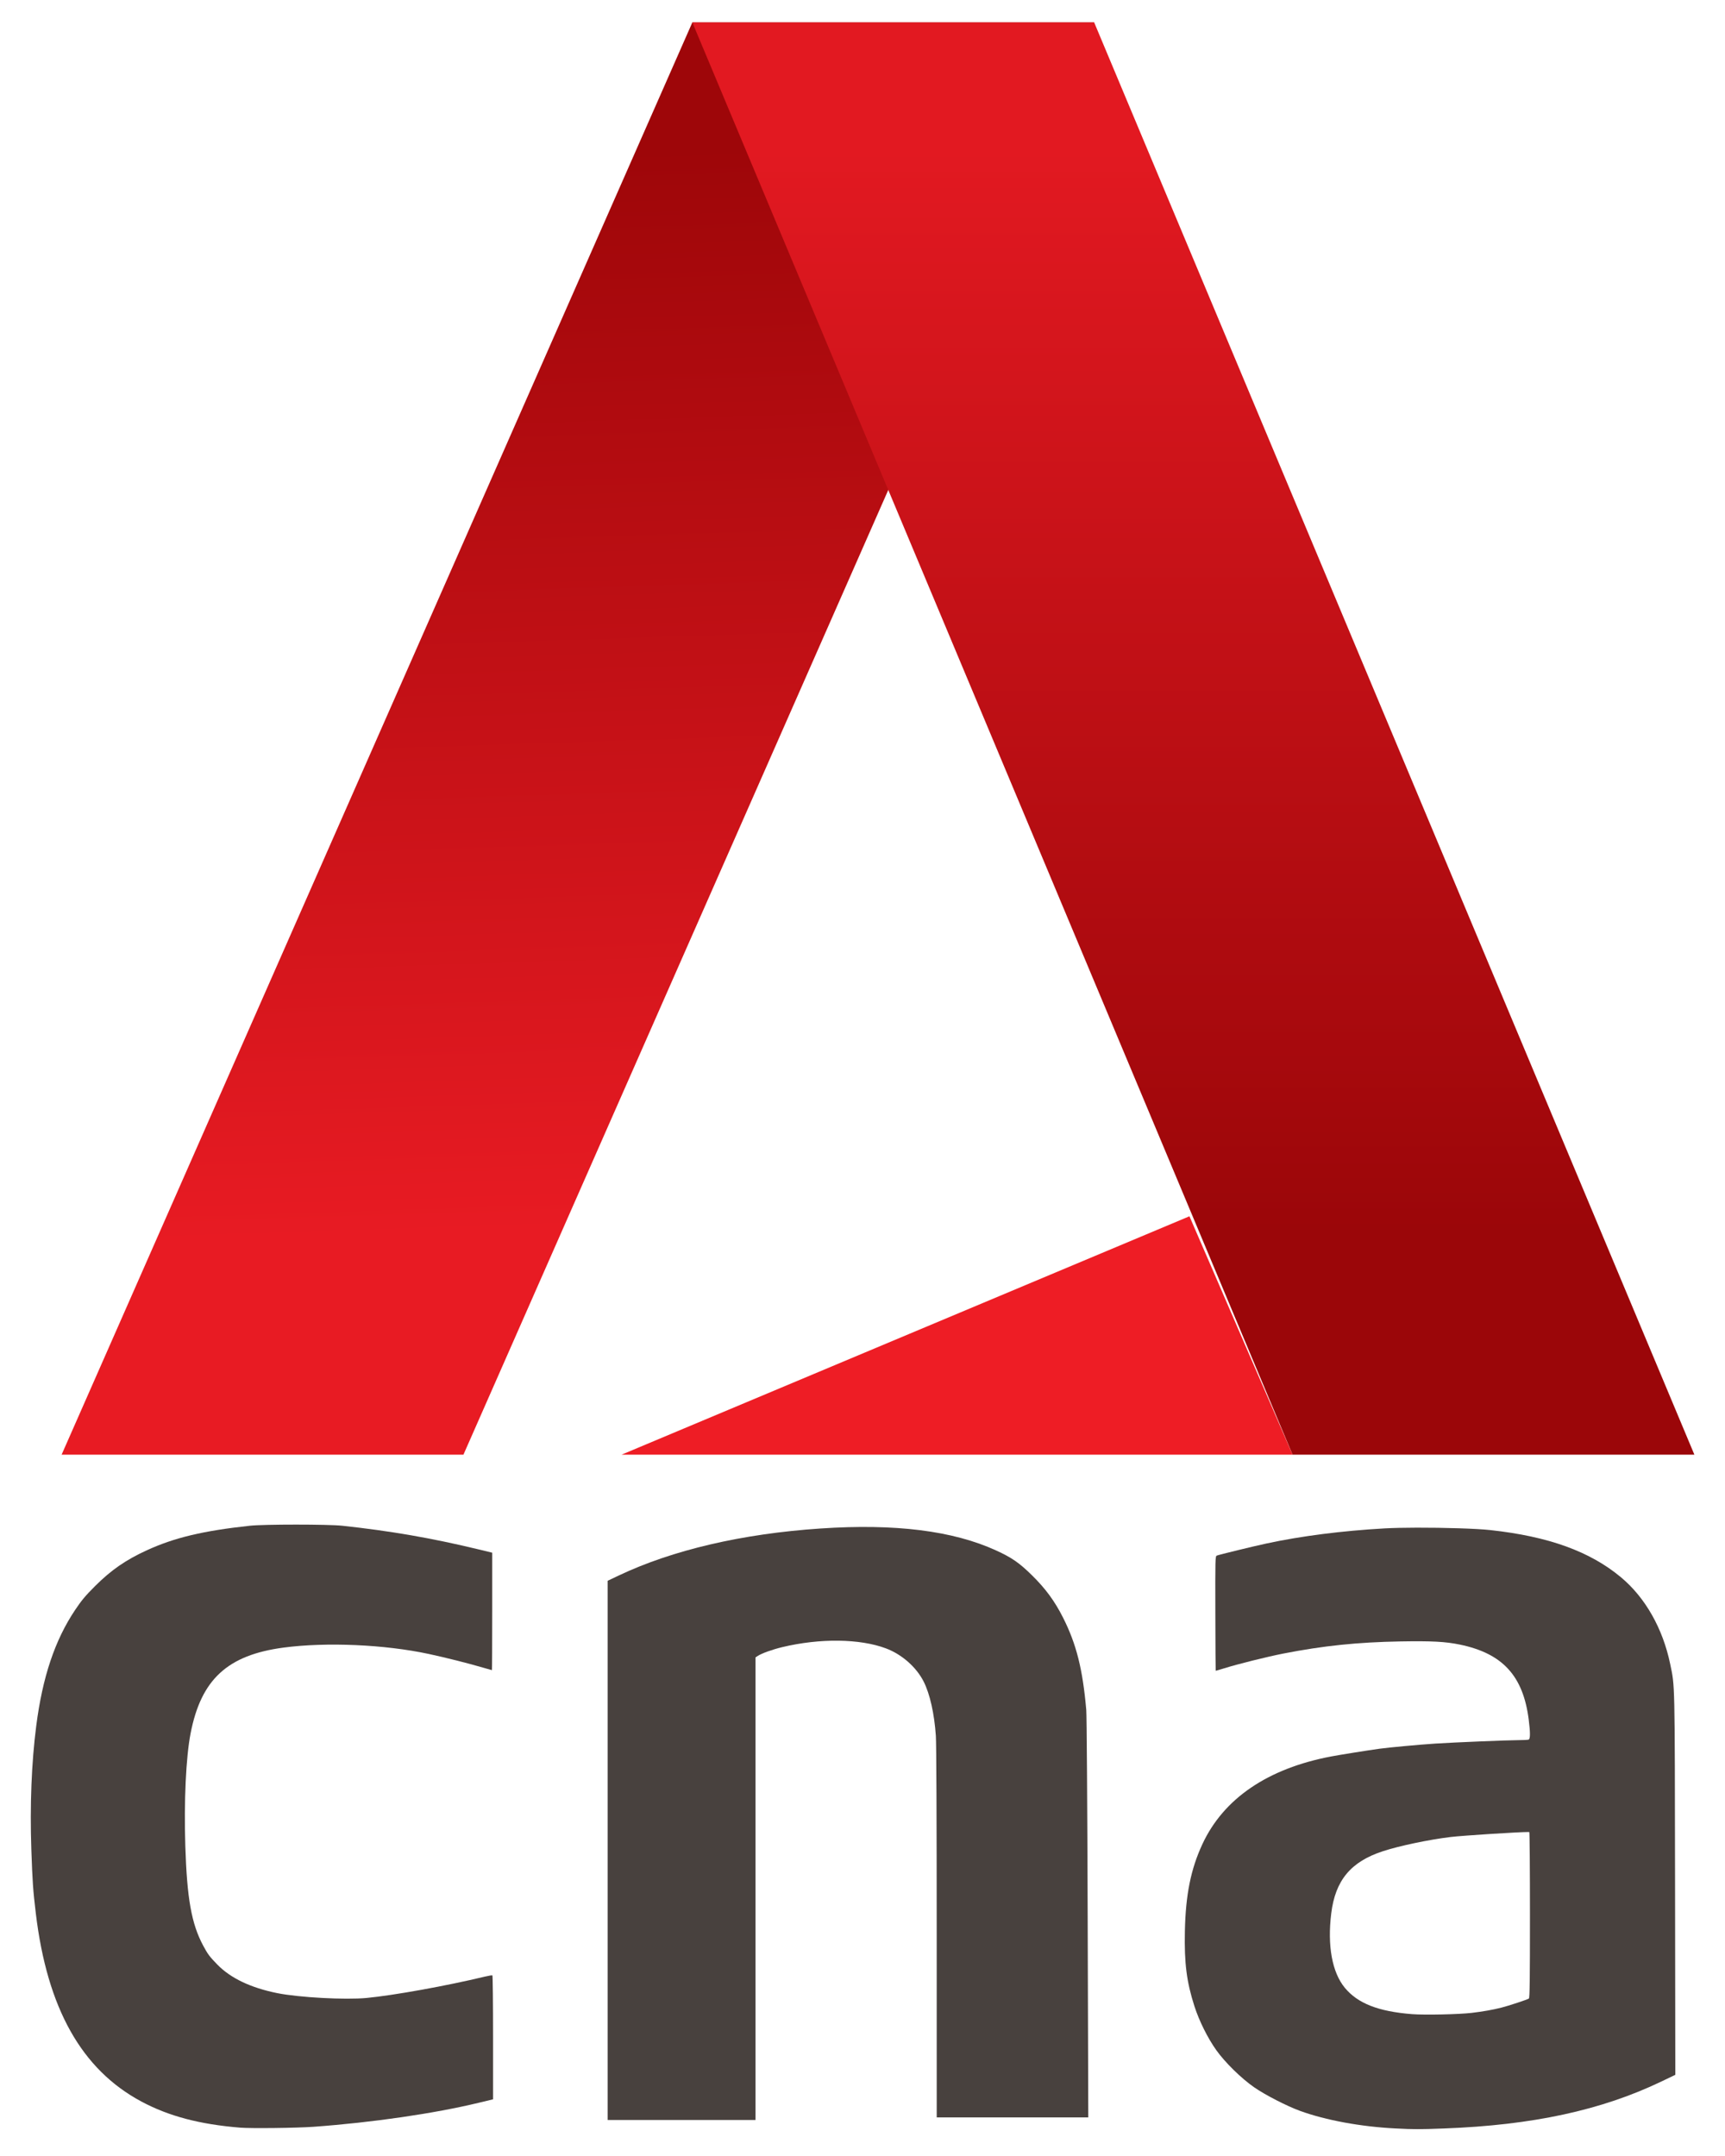 <svg width="112" height="140" viewBox="0 0 112 140" fill="none" xmlns="http://www.w3.org/2000/svg">
<rect width="112" height="140" fill="white"/>
<path d="M91.988 99.199C91.183 99.201 90.442 99.216 89.901 99.246C87.145 99.402 84.492 99.74 82.24 100.224C81.395 100.405 79.145 100.954 79.003 101.013C78.904 101.055 78.9 101.199 78.909 104.766C78.914 106.806 78.924 108.481 78.931 108.488C78.938 108.496 79.18 108.427 79.469 108.336C80.338 108.062 82.262 107.583 83.324 107.374C85.926 106.865 88.149 106.635 90.928 106.586C92.966 106.551 93.849 106.598 94.787 106.792C97.561 107.366 98.896 108.821 99.256 111.664C99.364 112.521 99.362 112.919 99.248 112.962C99.2 112.981 98.907 112.996 98.596 112.996C97.89 112.997 94.39 113.142 93.203 113.219C92.151 113.288 90.155 113.472 89.568 113.554C88.725 113.671 87.025 113.943 86.432 114.055C82.312 114.835 79.446 116.786 78.07 119.746C77.315 121.371 76.98 123.035 76.931 125.411C76.888 127.477 77.045 128.702 77.553 130.279C77.86 131.231 78.411 132.339 78.966 133.121C79.534 133.92 80.593 134.96 81.435 135.543C82.153 136.04 83.552 136.759 84.407 137.07C86.073 137.677 88.357 138.098 90.595 138.21C91.839 138.273 92.126 138.273 93.758 138.212C99.498 137.999 103.974 137.031 107.871 135.162L108.774 134.729L108.757 122.352C108.738 108.929 108.751 109.552 108.442 108.057C107.964 105.746 106.823 103.735 105.242 102.418C103.228 100.739 100.536 99.767 96.763 99.356C95.833 99.255 93.757 99.195 91.988 99.199V99.199ZM99.232 118.962C99.268 118.963 99.289 118.964 99.294 118.967C99.317 118.979 99.336 121.403 99.336 124.354C99.336 128.581 99.321 129.732 99.267 129.775C99.184 129.84 97.953 130.247 97.472 130.368C96.909 130.509 96.293 130.618 95.562 130.706C94.729 130.805 92.49 130.853 91.673 130.788C89.487 130.616 88.152 130.09 87.314 129.075C86.49 128.075 86.175 126.346 86.434 124.245C86.699 122.098 87.703 120.89 89.79 120.208C90.857 119.86 92.769 119.458 94.175 119.287C94.958 119.192 98.697 118.955 99.232 118.962V118.962Z" fill="#48413E"/>
<path d="M39.452 120.154V102.649L40.159 102.313C43.656 100.651 48.185 99.594 53.271 99.253C58.124 98.928 61.871 99.396 64.673 100.678C65.696 101.146 66.174 101.477 67 102.288C67.883 103.155 68.482 103.971 69.022 105.043C69.888 106.759 70.296 108.381 70.528 111.029C70.559 111.38 70.598 117.119 70.62 124.566L70.659 137.493H65.739H60.819L60.818 125.508C60.818 118.236 60.796 113.207 60.763 112.719C60.666 111.289 60.376 109.997 59.975 109.201C59.499 108.257 58.554 107.424 57.519 107.037C55.829 106.403 53.242 106.371 50.801 106.954C50.144 107.111 49.459 107.357 49.191 107.533L49.053 107.623V122.641V137.66H44.252H39.452V120.154H39.452Z" fill="#48413E"/>
<path d="M15.586 138.159C12.957 137.943 10.953 137.413 9.176 136.461C5.295 134.382 3.065 130.405 2.326 124.247C2.146 122.747 2.108 122.206 2.035 120.105C1.936 117.235 2.046 114.454 2.352 112.076C2.759 108.903 3.562 106.507 4.876 104.544C5.297 103.916 5.545 103.619 6.176 102.99C7.22 101.948 8.168 101.293 9.537 100.666C11.331 99.845 13.195 99.401 16.225 99.074C17.132 98.975 21.31 98.975 22.219 99.074C25.338 99.41 28.021 99.874 31.002 100.593L31.959 100.824V104.638C31.959 106.735 31.95 108.451 31.939 108.451C31.927 108.451 31.671 108.379 31.37 108.29C30.422 108.01 28.919 107.631 27.829 107.398C24.972 106.785 21.189 106.62 18.417 106.986C14.767 107.47 13.052 109.053 12.373 112.566C12.073 114.117 11.94 116.961 12.032 119.869C12.14 123.282 12.433 124.921 13.19 126.336C13.489 126.895 13.598 127.042 14.106 127.565C14.97 128.453 16.273 129.075 18.001 129.424C19.405 129.707 22.421 129.87 23.8 129.738C25.574 129.568 28.992 128.951 31.485 128.351C31.727 128.293 31.946 128.257 31.97 128.272C31.994 128.287 32.014 130.104 32.014 132.309V136.319L31.085 136.543C28.183 137.244 24.177 137.826 20.36 138.103C19.26 138.183 16.3 138.217 15.586 138.159V138.159Z" fill="#48413E"/>
<path d="M71.042 1.456H44.952L4 94.459H30.09L71.042 1.456Z" fill="url(#paint0_linear_67_10392)"/>
<path d="M71.042 1.456H44.952L83.922 94.459H110.012L71.042 1.456Z" fill="url(#paint1_linear_67_10392)"/>
<path d="M40.356 94.459L77.228 78.979L83.922 94.459H40.356Z" fill="#EE1D25"/>
<defs>
<linearGradient id="paint0_linear_67_10392" x1="24.476" y1="80.278" x2="22.186" y2="10.376" gradientUnits="userSpaceOnUse">
<stop stop-color="#E81B23"/>
<stop offset="1" stop-color="#9E0609"/>
</linearGradient>
<linearGradient id="paint1_linear_67_10392" x1="63.433" y1="9.701" x2="63.433" y2="79.948" gradientUnits="userSpaceOnUse">
<stop stop-color="#E21921"/>
<stop offset="1" stop-color="#9B0609"/>
</linearGradient>
</defs>
</svg>
